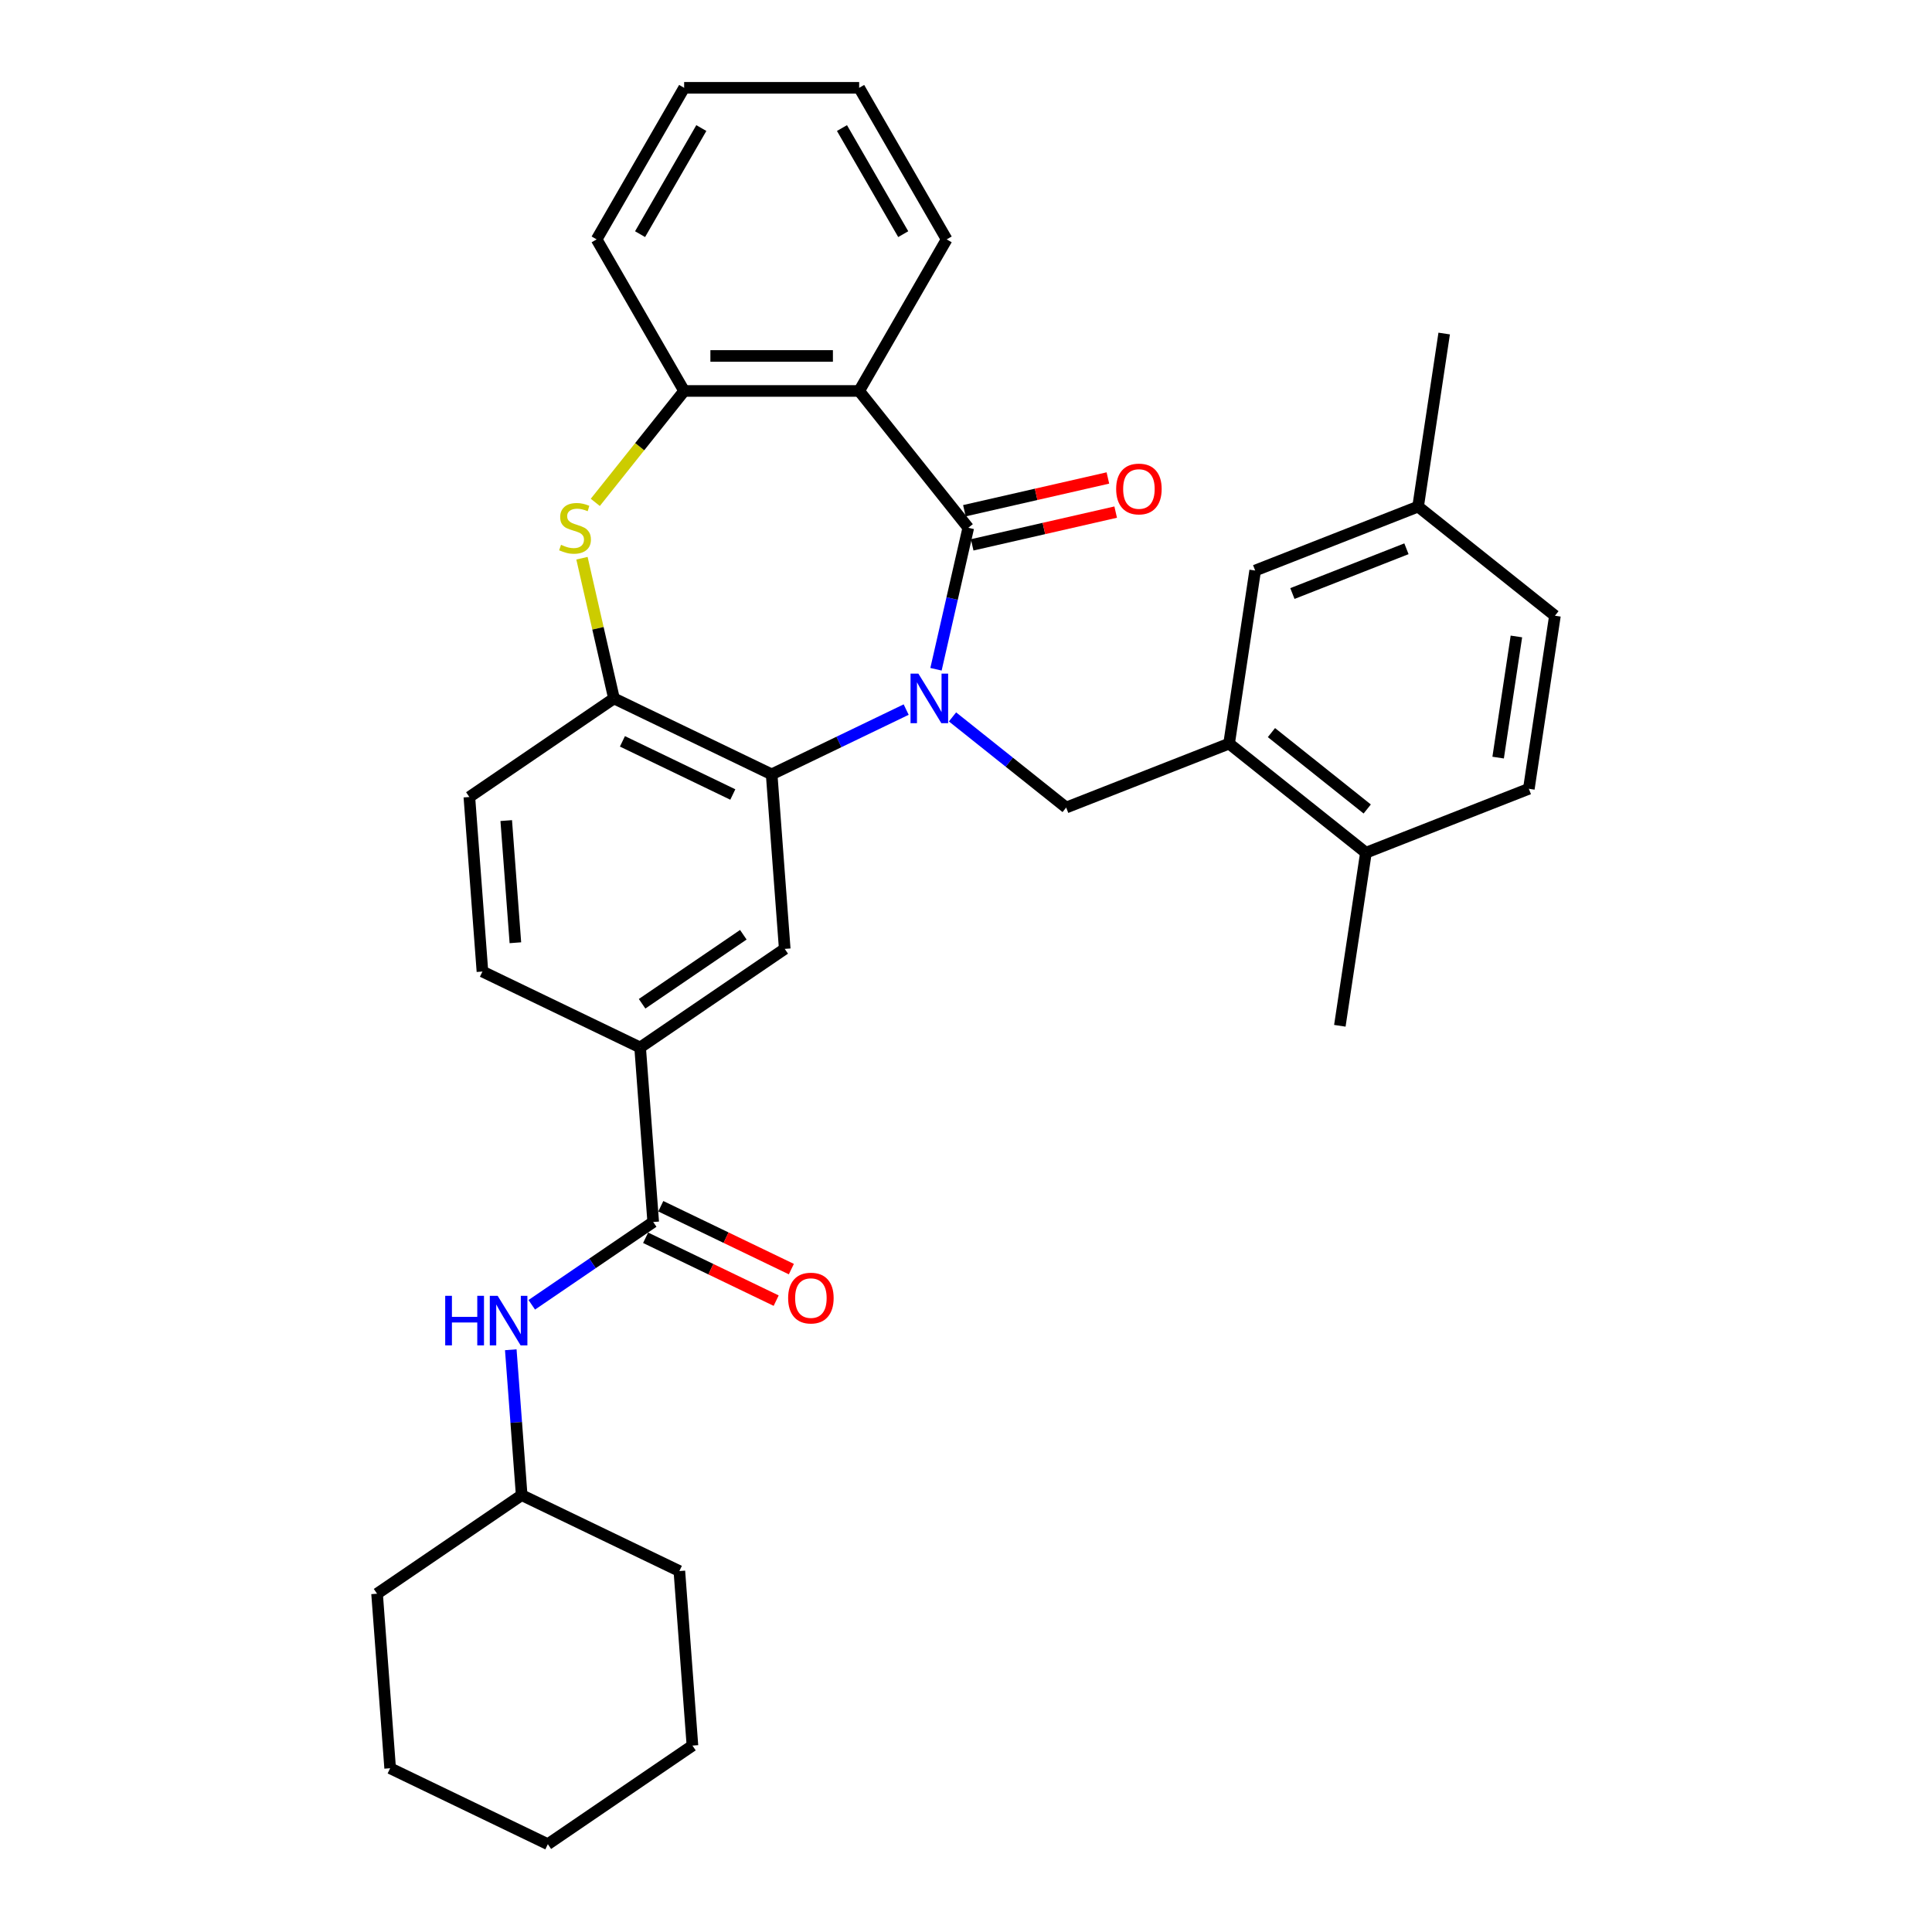 <?xml version='1.0' encoding='iso-8859-1'?>
<svg version='1.1' baseProfile='full'
              xmlns='http://www.w3.org/2000/svg'
                      xmlns:rdkit='http://www.rdkit.org/xml'
                      xmlns:xlink='http://www.w3.org/1999/xlink'
                  xml:space='preserve'
width='1000px' height='1000px' viewBox='0 0 1000 1000'>
<!-- END OF HEADER -->
<rect style='opacity:1.0;fill:#FFFFFF;stroke:none' width='1000' height='1000' x='0' y='0'> </rect>
<path class='bond-0' d='M 484.468,346.41 L 492.825,309.797' style='fill:none;fill-rule:evenodd;stroke:#0000FF;stroke-width:6px;stroke-linecap:butt;stroke-linejoin:miter;stroke-opacity:1' />
<path class='bond-0' d='M 492.825,309.797 L 501.181,273.184' style='fill:none;fill-rule:evenodd;stroke:#000000;stroke-width:6px;stroke-linecap:butt;stroke-linejoin:miter;stroke-opacity:1' />
<path class='bond-1' d='M 469.03,367.278 L 434.218,384.042' style='fill:none;fill-rule:evenodd;stroke:#0000FF;stroke-width:6px;stroke-linecap:butt;stroke-linejoin:miter;stroke-opacity:1' />
<path class='bond-1' d='M 434.218,384.042 L 399.406,400.807' style='fill:none;fill-rule:evenodd;stroke:#000000;stroke-width:6px;stroke-linecap:butt;stroke-linejoin:miter;stroke-opacity:1' />
<path class='bond-4' d='M 493.018,371.067 L 522.433,394.525' style='fill:none;fill-rule:evenodd;stroke:#0000FF;stroke-width:6px;stroke-linecap:butt;stroke-linejoin:miter;stroke-opacity:1' />
<path class='bond-4' d='M 522.433,394.525 L 551.849,417.983' style='fill:none;fill-rule:evenodd;stroke:#000000;stroke-width:6px;stroke-linecap:butt;stroke-linejoin:miter;stroke-opacity:1' />
<path class='bond-2' d='M 501.181,273.184 L 444.7,202.359' style='fill:none;fill-rule:evenodd;stroke:#000000;stroke-width:6px;stroke-linecap:butt;stroke-linejoin:miter;stroke-opacity:1' />
<path class='bond-12' d='M 503.197,282.016 L 540.335,273.539' style='fill:none;fill-rule:evenodd;stroke:#000000;stroke-width:6px;stroke-linecap:butt;stroke-linejoin:miter;stroke-opacity:1' />
<path class='bond-12' d='M 540.335,273.539 L 577.474,265.063' style='fill:none;fill-rule:evenodd;stroke:#FF0000;stroke-width:6px;stroke-linecap:butt;stroke-linejoin:miter;stroke-opacity:1' />
<path class='bond-12' d='M 499.166,264.352 L 536.304,255.876' style='fill:none;fill-rule:evenodd;stroke:#000000;stroke-width:6px;stroke-linecap:butt;stroke-linejoin:miter;stroke-opacity:1' />
<path class='bond-12' d='M 536.304,255.876 L 573.442,247.399' style='fill:none;fill-rule:evenodd;stroke:#FF0000;stroke-width:6px;stroke-linecap:butt;stroke-linejoin:miter;stroke-opacity:1' />
<path class='bond-5' d='M 399.406,400.807 L 317.788,361.502' style='fill:none;fill-rule:evenodd;stroke:#000000;stroke-width:6px;stroke-linecap:butt;stroke-linejoin:miter;stroke-opacity:1' />
<path class='bond-5' d='M 379.302,411.235 L 322.17,383.721' style='fill:none;fill-rule:evenodd;stroke:#000000;stroke-width:6px;stroke-linecap:butt;stroke-linejoin:miter;stroke-opacity:1' />
<path class='bond-8' d='M 399.406,400.807 L 406.176,491.142' style='fill:none;fill-rule:evenodd;stroke:#000000;stroke-width:6px;stroke-linecap:butt;stroke-linejoin:miter;stroke-opacity:1' />
<path class='bond-6' d='M 444.7,202.359 L 354.111,202.359' style='fill:none;fill-rule:evenodd;stroke:#000000;stroke-width:6px;stroke-linecap:butt;stroke-linejoin:miter;stroke-opacity:1' />
<path class='bond-6' d='M 431.112,184.241 L 367.7,184.241' style='fill:none;fill-rule:evenodd;stroke:#000000;stroke-width:6px;stroke-linecap:butt;stroke-linejoin:miter;stroke-opacity:1' />
<path class='bond-20' d='M 444.7,202.359 L 489.995,123.907' style='fill:none;fill-rule:evenodd;stroke:#000000;stroke-width:6px;stroke-linecap:butt;stroke-linejoin:miter;stroke-opacity:1' />
<path class='bond-3' d='M 301.224,288.929 L 309.506,325.215' style='fill:none;fill-rule:evenodd;stroke:#CCCC00;stroke-width:6px;stroke-linecap:butt;stroke-linejoin:miter;stroke-opacity:1' />
<path class='bond-3' d='M 309.506,325.215 L 317.788,361.502' style='fill:none;fill-rule:evenodd;stroke:#000000;stroke-width:6px;stroke-linecap:butt;stroke-linejoin:miter;stroke-opacity:1' />
<path class='bond-33' d='M 308.12,260.03 L 331.116,231.194' style='fill:none;fill-rule:evenodd;stroke:#CCCC00;stroke-width:6px;stroke-linecap:butt;stroke-linejoin:miter;stroke-opacity:1' />
<path class='bond-33' d='M 331.116,231.194 L 354.111,202.359' style='fill:none;fill-rule:evenodd;stroke:#000000;stroke-width:6px;stroke-linecap:butt;stroke-linejoin:miter;stroke-opacity:1' />
<path class='bond-9' d='M 551.849,417.983 L 636.176,384.887' style='fill:none;fill-rule:evenodd;stroke:#000000;stroke-width:6px;stroke-linecap:butt;stroke-linejoin:miter;stroke-opacity:1' />
<path class='bond-16' d='M 317.788,361.502 L 242.94,412.532' style='fill:none;fill-rule:evenodd;stroke:#000000;stroke-width:6px;stroke-linecap:butt;stroke-linejoin:miter;stroke-opacity:1' />
<path class='bond-23' d='M 354.111,202.359 L 308.817,123.907' style='fill:none;fill-rule:evenodd;stroke:#000000;stroke-width:6px;stroke-linecap:butt;stroke-linejoin:miter;stroke-opacity:1' />
<path class='bond-7' d='M 338.097,632.508 L 331.328,542.173' style='fill:none;fill-rule:evenodd;stroke:#000000;stroke-width:6px;stroke-linecap:butt;stroke-linejoin:miter;stroke-opacity:1' />
<path class='bond-11' d='M 338.097,632.508 L 306.67,653.935' style='fill:none;fill-rule:evenodd;stroke:#000000;stroke-width:6px;stroke-linecap:butt;stroke-linejoin:miter;stroke-opacity:1' />
<path class='bond-11' d='M 306.67,653.935 L 275.243,675.362' style='fill:none;fill-rule:evenodd;stroke:#0000FF;stroke-width:6px;stroke-linecap:butt;stroke-linejoin:miter;stroke-opacity:1' />
<path class='bond-15' d='M 334.167,640.67 L 367.955,656.942' style='fill:none;fill-rule:evenodd;stroke:#000000;stroke-width:6px;stroke-linecap:butt;stroke-linejoin:miter;stroke-opacity:1' />
<path class='bond-15' d='M 367.955,656.942 L 401.743,673.213' style='fill:none;fill-rule:evenodd;stroke:#FF0000;stroke-width:6px;stroke-linecap:butt;stroke-linejoin:miter;stroke-opacity:1' />
<path class='bond-15' d='M 342.028,624.347 L 375.816,640.618' style='fill:none;fill-rule:evenodd;stroke:#000000;stroke-width:6px;stroke-linecap:butt;stroke-linejoin:miter;stroke-opacity:1' />
<path class='bond-15' d='M 375.816,640.618 L 409.604,656.89' style='fill:none;fill-rule:evenodd;stroke:#FF0000;stroke-width:6px;stroke-linecap:butt;stroke-linejoin:miter;stroke-opacity:1' />
<path class='bond-10' d='M 406.176,491.142 L 331.328,542.173' style='fill:none;fill-rule:evenodd;stroke:#000000;stroke-width:6px;stroke-linecap:butt;stroke-linejoin:miter;stroke-opacity:1' />
<path class='bond-10' d='M 384.742,483.827 L 332.349,519.549' style='fill:none;fill-rule:evenodd;stroke:#000000;stroke-width:6px;stroke-linecap:butt;stroke-linejoin:miter;stroke-opacity:1' />
<path class='bond-13' d='M 636.176,384.887 L 707.001,441.368' style='fill:none;fill-rule:evenodd;stroke:#000000;stroke-width:6px;stroke-linecap:butt;stroke-linejoin:miter;stroke-opacity:1' />
<path class='bond-13' d='M 658.096,379.194 L 707.673,418.731' style='fill:none;fill-rule:evenodd;stroke:#000000;stroke-width:6px;stroke-linecap:butt;stroke-linejoin:miter;stroke-opacity:1' />
<path class='bond-14' d='M 636.176,384.887 L 649.677,295.31' style='fill:none;fill-rule:evenodd;stroke:#000000;stroke-width:6px;stroke-linecap:butt;stroke-linejoin:miter;stroke-opacity:1' />
<path class='bond-17' d='M 331.328,542.173 L 249.71,502.868' style='fill:none;fill-rule:evenodd;stroke:#000000;stroke-width:6px;stroke-linecap:butt;stroke-linejoin:miter;stroke-opacity:1' />
<path class='bond-21' d='M 264.38,698.631 L 267.2,736.253' style='fill:none;fill-rule:evenodd;stroke:#0000FF;stroke-width:6px;stroke-linecap:butt;stroke-linejoin:miter;stroke-opacity:1' />
<path class='bond-21' d='M 267.2,736.253 L 270.019,773.874' style='fill:none;fill-rule:evenodd;stroke:#000000;stroke-width:6px;stroke-linecap:butt;stroke-linejoin:miter;stroke-opacity:1' />
<path class='bond-18' d='M 707.001,441.368 L 791.327,408.273' style='fill:none;fill-rule:evenodd;stroke:#000000;stroke-width:6px;stroke-linecap:butt;stroke-linejoin:miter;stroke-opacity:1' />
<path class='bond-24' d='M 707.001,441.368 L 693.499,530.945' style='fill:none;fill-rule:evenodd;stroke:#000000;stroke-width:6px;stroke-linecap:butt;stroke-linejoin:miter;stroke-opacity:1' />
<path class='bond-19' d='M 649.677,295.31 L 734.004,262.214' style='fill:none;fill-rule:evenodd;stroke:#000000;stroke-width:6px;stroke-linecap:butt;stroke-linejoin:miter;stroke-opacity:1' />
<path class='bond-19' d='M 668.945,307.211 L 727.974,284.044' style='fill:none;fill-rule:evenodd;stroke:#000000;stroke-width:6px;stroke-linecap:butt;stroke-linejoin:miter;stroke-opacity:1' />
<path class='bond-34' d='M 242.94,412.532 L 249.71,502.868' style='fill:none;fill-rule:evenodd;stroke:#000000;stroke-width:6px;stroke-linecap:butt;stroke-linejoin:miter;stroke-opacity:1' />
<path class='bond-34' d='M 262.023,424.729 L 266.761,487.964' style='fill:none;fill-rule:evenodd;stroke:#000000;stroke-width:6px;stroke-linecap:butt;stroke-linejoin:miter;stroke-opacity:1' />
<path class='bond-35' d='M 791.327,408.273 L 804.829,318.696' style='fill:none;fill-rule:evenodd;stroke:#000000;stroke-width:6px;stroke-linecap:butt;stroke-linejoin:miter;stroke-opacity:1' />
<path class='bond-35' d='M 775.437,392.136 L 784.888,329.432' style='fill:none;fill-rule:evenodd;stroke:#000000;stroke-width:6px;stroke-linecap:butt;stroke-linejoin:miter;stroke-opacity:1' />
<path class='bond-22' d='M 734.004,262.214 L 804.829,318.696' style='fill:none;fill-rule:evenodd;stroke:#000000;stroke-width:6px;stroke-linecap:butt;stroke-linejoin:miter;stroke-opacity:1' />
<path class='bond-25' d='M 734.004,262.214 L 747.505,172.637' style='fill:none;fill-rule:evenodd;stroke:#000000;stroke-width:6px;stroke-linecap:butt;stroke-linejoin:miter;stroke-opacity:1' />
<path class='bond-28' d='M 489.995,123.907 L 444.7,45.455' style='fill:none;fill-rule:evenodd;stroke:#000000;stroke-width:6px;stroke-linecap:butt;stroke-linejoin:miter;stroke-opacity:1' />
<path class='bond-28' d='M 467.51,121.198 L 435.804,66.281' style='fill:none;fill-rule:evenodd;stroke:#000000;stroke-width:6px;stroke-linecap:butt;stroke-linejoin:miter;stroke-opacity:1' />
<path class='bond-26' d='M 270.019,773.874 L 195.171,824.905' style='fill:none;fill-rule:evenodd;stroke:#000000;stroke-width:6px;stroke-linecap:butt;stroke-linejoin:miter;stroke-opacity:1' />
<path class='bond-27' d='M 270.019,773.874 L 351.637,813.179' style='fill:none;fill-rule:evenodd;stroke:#000000;stroke-width:6px;stroke-linecap:butt;stroke-linejoin:miter;stroke-opacity:1' />
<path class='bond-36' d='M 308.817,123.907 L 354.111,45.455' style='fill:none;fill-rule:evenodd;stroke:#000000;stroke-width:6px;stroke-linecap:butt;stroke-linejoin:miter;stroke-opacity:1' />
<path class='bond-36' d='M 331.302,121.198 L 363.008,66.281' style='fill:none;fill-rule:evenodd;stroke:#000000;stroke-width:6px;stroke-linecap:butt;stroke-linejoin:miter;stroke-opacity:1' />
<path class='bond-31' d='M 195.171,824.905 L 201.941,915.24' style='fill:none;fill-rule:evenodd;stroke:#000000;stroke-width:6px;stroke-linecap:butt;stroke-linejoin:miter;stroke-opacity:1' />
<path class='bond-30' d='M 351.637,813.179 L 358.406,903.515' style='fill:none;fill-rule:evenodd;stroke:#000000;stroke-width:6px;stroke-linecap:butt;stroke-linejoin:miter;stroke-opacity:1' />
<path class='bond-29' d='M 444.7,45.455 L 354.111,45.455' style='fill:none;fill-rule:evenodd;stroke:#000000;stroke-width:6px;stroke-linecap:butt;stroke-linejoin:miter;stroke-opacity:1' />
<path class='bond-32' d='M 358.406,903.515 L 283.558,954.545' style='fill:none;fill-rule:evenodd;stroke:#000000;stroke-width:6px;stroke-linecap:butt;stroke-linejoin:miter;stroke-opacity:1' />
<path class='bond-37' d='M 201.941,915.24 L 283.558,954.545' style='fill:none;fill-rule:evenodd;stroke:#000000;stroke-width:6px;stroke-linecap:butt;stroke-linejoin:miter;stroke-opacity:1' />
<path  class='atom-0' d='M 475.353 348.674
L 483.759 362.263
Q 484.593 363.603, 485.933 366.031
Q 487.274 368.459, 487.347 368.604
L 487.347 348.674
L 490.753 348.674
L 490.753 374.329
L 487.238 374.329
L 478.215 359.473
Q 477.164 357.733, 476.041 355.74
Q 474.954 353.747, 474.628 353.131
L 474.628 374.329
L 471.294 374.329
L 471.294 348.674
L 475.353 348.674
' fill='#0000FF'/>
<path  class='atom-4' d='M 290.383 281.989
Q 290.673 282.098, 291.869 282.605
Q 293.065 283.113, 294.369 283.439
Q 295.71 283.729, 297.014 283.729
Q 299.442 283.729, 300.855 282.569
Q 302.268 281.373, 302.268 279.308
Q 302.268 277.895, 301.544 277.025
Q 300.855 276.156, 299.768 275.684
Q 298.681 275.213, 296.869 274.67
Q 294.586 273.981, 293.209 273.329
Q 291.869 272.677, 290.89 271.3
Q 289.948 269.923, 289.948 267.604
Q 289.948 264.379, 292.122 262.386
Q 294.333 260.393, 298.681 260.393
Q 301.652 260.393, 305.022 261.806
L 304.189 264.596
Q 301.109 263.328, 298.79 263.328
Q 296.289 263.328, 294.913 264.379
Q 293.536 265.394, 293.572 267.169
Q 293.572 268.546, 294.26 269.379
Q 294.985 270.213, 296 270.684
Q 297.05 271.155, 298.79 271.699
Q 301.109 272.423, 302.486 273.148
Q 303.863 273.873, 304.841 275.358
Q 305.856 276.808, 305.856 279.308
Q 305.856 282.859, 303.464 284.78
Q 301.109 286.664, 297.159 286.664
Q 294.876 286.664, 293.137 286.157
Q 291.434 285.685, 289.405 284.852
L 290.383 281.989
' fill='#CCCC00'/>
<path  class='atom-12' d='M 230.438 670.711
L 233.917 670.711
L 233.917 681.618
L 247.034 681.618
L 247.034 670.711
L 250.512 670.711
L 250.512 696.366
L 247.034 696.366
L 247.034 684.517
L 233.917 684.517
L 233.917 696.366
L 230.438 696.366
L 230.438 670.711
' fill='#0000FF'/>
<path  class='atom-12' d='M 257.578 670.711
L 265.985 684.3
Q 266.818 685.641, 268.159 688.068
Q 269.5 690.496, 269.572 690.641
L 269.572 670.711
L 272.978 670.711
L 272.978 696.366
L 269.464 696.366
L 260.441 681.51
Q 259.39 679.77, 258.267 677.777
Q 257.18 675.784, 256.854 675.168
L 256.854 696.366
L 253.52 696.366
L 253.52 670.711
L 257.578 670.711
' fill='#0000FF'/>
<path  class='atom-13' d='M 577.722 253.099
Q 577.722 246.939, 580.766 243.496
Q 583.81 240.054, 589.499 240.054
Q 595.188 240.054, 598.232 243.496
Q 601.276 246.939, 601.276 253.099
Q 601.276 259.331, 598.196 262.882
Q 595.116 266.397, 589.499 266.397
Q 583.846 266.397, 580.766 262.882
Q 577.722 259.368, 577.722 253.099
M 589.499 263.498
Q 593.412 263.498, 595.514 260.889
Q 597.652 258.244, 597.652 253.099
Q 597.652 248.062, 595.514 245.526
Q 593.412 242.953, 589.499 242.953
Q 585.586 242.953, 583.448 245.489
Q 581.346 248.026, 581.346 253.099
Q 581.346 258.28, 583.448 260.889
Q 585.586 263.498, 589.499 263.498
' fill='#FF0000'/>
<path  class='atom-16' d='M 407.938 671.886
Q 407.938 665.726, 410.982 662.283
Q 414.026 658.841, 419.715 658.841
Q 425.404 658.841, 428.448 662.283
Q 431.492 665.726, 431.492 671.886
Q 431.492 678.118, 428.411 681.669
Q 425.331 685.184, 419.715 685.184
Q 414.062 685.184, 410.982 681.669
Q 407.938 678.155, 407.938 671.886
M 419.715 682.285
Q 423.628 682.285, 425.73 679.676
Q 427.868 677.031, 427.868 671.886
Q 427.868 666.849, 425.73 664.313
Q 423.628 661.74, 419.715 661.74
Q 415.802 661.74, 413.664 664.276
Q 411.562 666.813, 411.562 671.886
Q 411.562 677.068, 413.664 679.676
Q 415.802 682.285, 419.715 682.285
' fill='#FF0000'/>
</svg>
